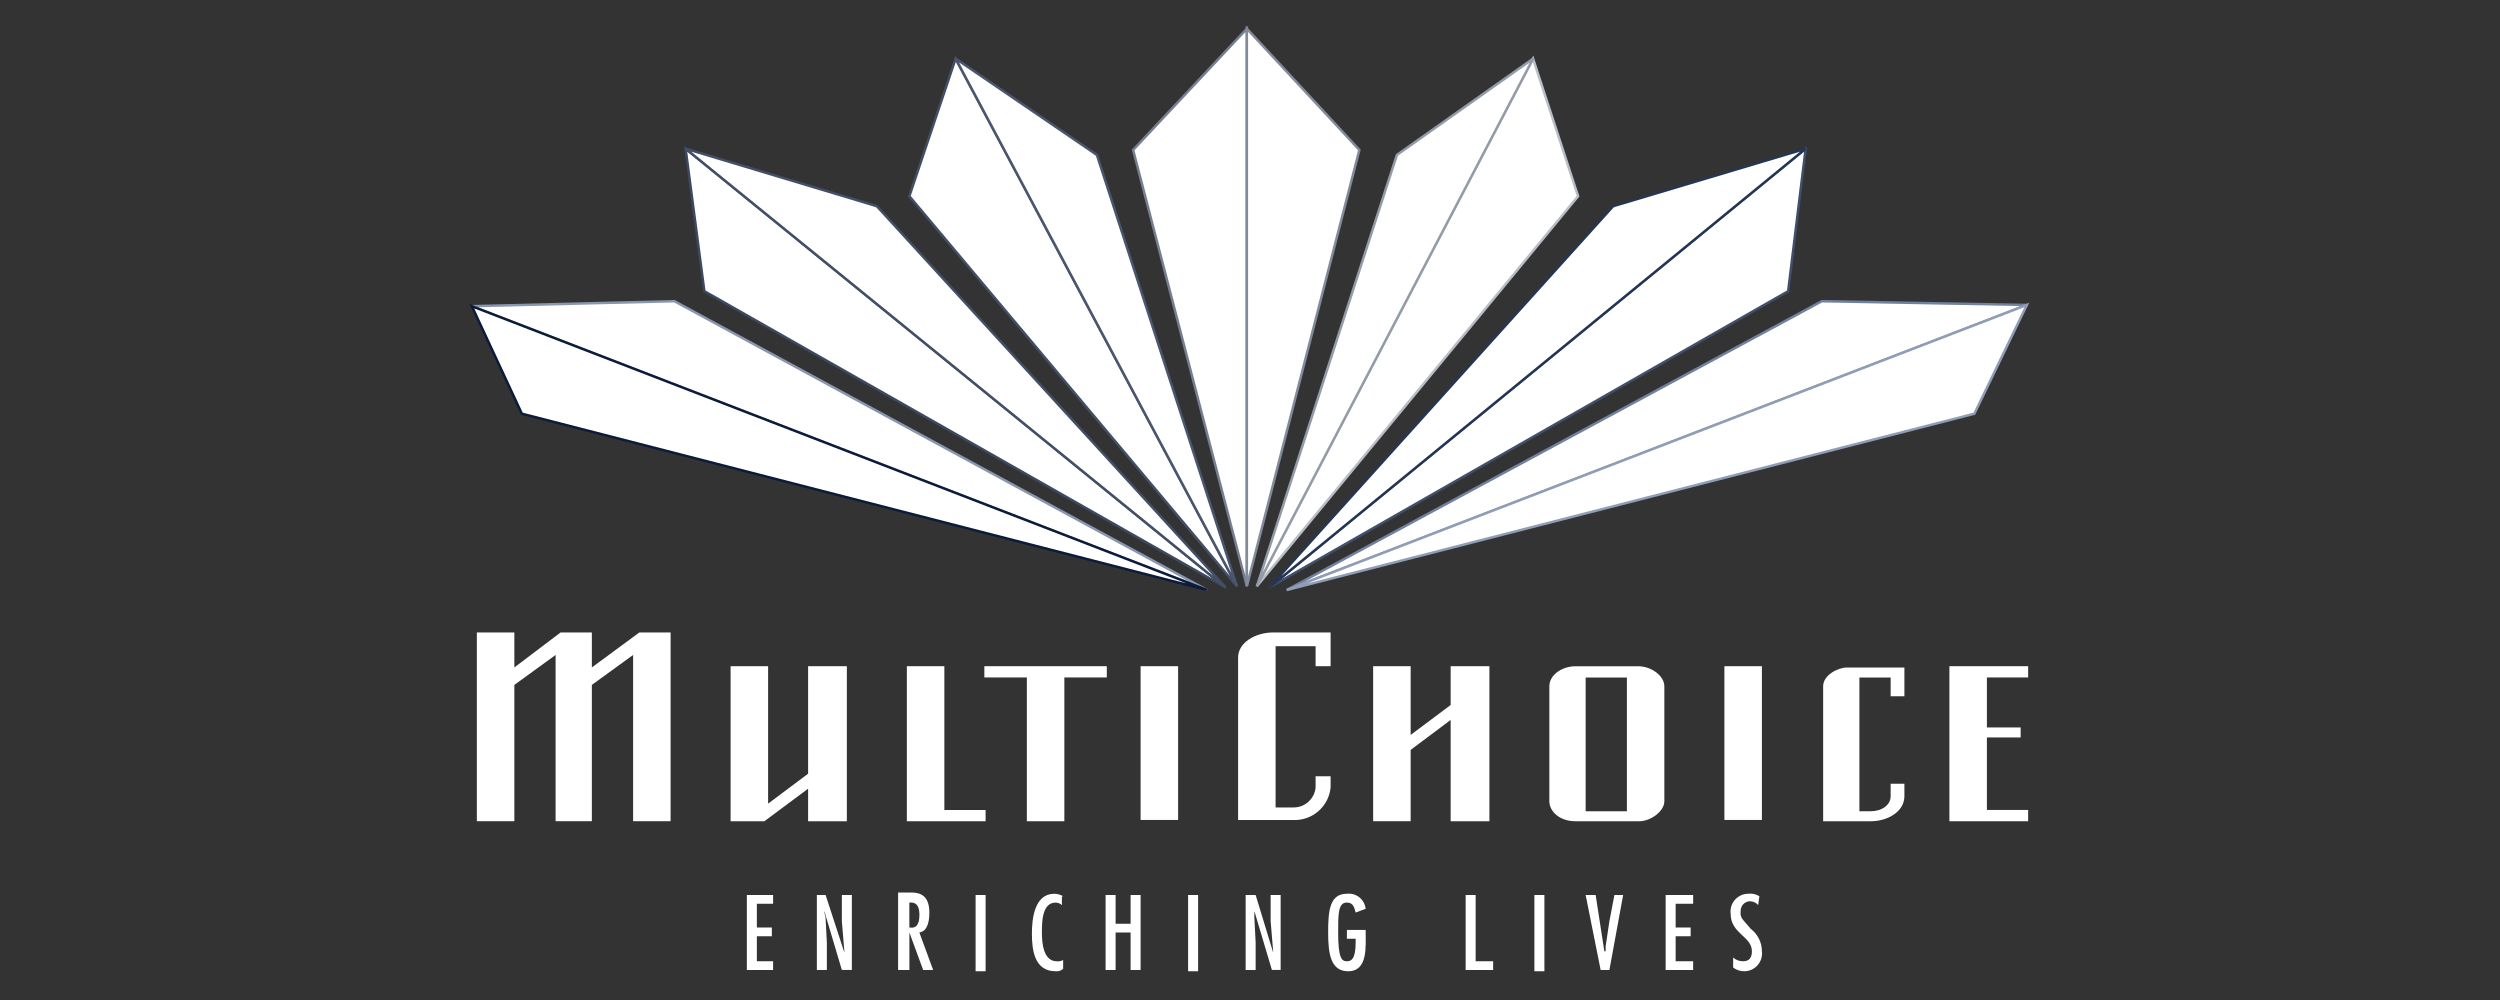 <?xml version="1.0" encoding="UTF-8"?>
<svg id="Calque_5" data-name="Calque 5" xmlns="http://www.w3.org/2000/svg" viewBox="0 0 500 200">
  <rect x="0" y="0" width="500" height="200" fill="#333333" stroke="none"/>
  <defs>
    <style>
      .cls-1 {
        fill-rule: evenodd;
      }

      .cls-1, .cls-2, .cls-3, .cls-4, .cls-5, .cls-6, .cls-7, .cls-8, .cls-9, .cls-10, .cls-11, .cls-12, .cls-13, .cls-14, .cls-15 {
        fill: #fff;
      }

      .cls-1, .cls-15 {
        stroke-width: 0px;
      }

      .cls-2 {
        stroke: #909db5;
      }

      .cls-2, .cls-3, .cls-4, .cls-5, .cls-6, .cls-7, .cls-8, .cls-9, .cls-10, .cls-11, .cls-12, .cls-13, .cls-14 {
        stroke-miterlimit: 3.86;
        stroke-width: .5px;
      }

      .cls-3 {
        stroke: #b8bdc6;
      }

      .cls-4 {
        stroke: #4a566d;
      }

      .cls-5 {
        stroke: #838b9b;
      }

      .cls-6 {
        stroke: #414f6a;
      }

      .cls-7 {
        stroke: #253554;
      }

      .cls-8 {
        stroke: #434f67;
      }

      .cls-9 {
        stroke: #0b1b3a;
      }

      .cls-10 {
        stroke: #3c4961;
      }

      .cls-11 {
        stroke: #8996b0;
      }

      .cls-12 {
        stroke: #949ba8;
      }

      .cls-13 {
        stroke: #7181a0;
      }

      .cls-14 {
        stroke: #767f91;
      }
    </style>
  </defs>
  <path id="Path_2" data-name="Path 2" class="cls-1" d="m169.37,133.24h-7.75v21.5l-8,5.99v-27.49h-7.5v31.01h6.75l8.75-6.51v6.51h7.75v-31.01Z"/>
  <path id="Path_3" data-name="Path 3" class="cls-1" d="m188.87,133.24h-7.5v31.01h15.75v-2.25h-8.25v-28.76Z"/>
  <path id="Path_4" data-name="Path 4" class="cls-1" d="m134.12,164.24h-7.5v-33.25l-8.25,5.99v27.26h-7.25v-33.25l-8.25,5.99v27.26h-7.5v-37.75h7.5v7l9.25-7h6.25v7l9.5-7h6.25v37.75Z"/>
  <path id="Rectangle_4" data-name="Rectangle 4" class="cls-15" d="m228.12,133.24h7.5v30.75h-7.5v-30.75Z"/>
  <path id="Path_5" data-name="Path 5" class="cls-1" d="m196.87,133.24h24.49v2.25h-8.49v28.76h-7.5v-28.76h-8.5v-2.25Z"/>
  <path id="Path_6" data-name="Path 6" class="cls-1" d="m247.62,131.49c0-3,3.5-5,7-5h11.5v6.75h-3v-4h-8v32.25h3.5c2.32.06,4.28-1.69,4.5-3.99v-2.25h3v2.25c-.37,3.82-3.67,6.67-7.5,6.5h-11v-32.51Z"/>
  <path id="Path_7" data-name="Path 7" class="cls-1" d="m274.63,133.24h7.5v13.75l8-5.99v-7.76h7.75v31.01h-7.75v-20.26l-8,5.99v14.26h-7.5v-31.01Z"/>
  <path id="Rectangle_5" data-name="Rectangle 5" class="cls-15" d="m344.88,133.24h7.5v30.75h-7.5v-30.75Z"/>
  <path id="Path_8" data-name="Path 8" class="cls-1" d="m371.88,135.5v26.75h2.25c2.25,0,4-1.25,4-3v-2.5h2.75v2.5c0,3-3.25,5-6.75,5h-9.5v-27c0-2.25,3-3.75,4.75-3.75h11.5v5.75h-2.75v-3.75h-6.25Z"/>
  <path id="Path_9" data-name="Path 9" class="cls-1" d="m389.88,133.24h15.75v2.25h-8.25v10h6.75v2h-6.75v14.5h8.25v2.26h-15.75v-31.01Z"/>
  <path id="Path_10" data-name="Path 10" class="cls-1" d="m317.13,135.5h8.25v26.75h-8.25v-26.75Zm10.5-2.25h-12.51c-2.75,0-5.25,1.75-5.25,4v23c0,2,2,4,5.25,4h12.75c2.25,0,5-2,5-4v-23c0-2-2.49-4-5.25-4h0Z"/>
  <path id="Path_11" data-name="Path 11" class="cls-1" d="m249.37,5.74l-22.75,24.25,22.75,87.25V5.74Z"/>
  <path id="Path_12" data-name="Path 12" class="cls-14" d="m249.37,5.74l-22.75,24.25,22.75,87.25V5.74Z"/>
  <path id="Path_13" data-name="Path 13" class="cls-1" d="m137.12,29.74l3.75,28.5,104.25,59.25L137.12,29.74Z"/>
  <path id="Path_14" data-name="Path 14" class="cls-10" d="m137.12,29.74l3.75,28.5,104.25,59.25L137.12,29.74Z"/>
  <path id="Path_15" data-name="Path 15" class="cls-1" d="m245.12,117.49l-69.75-76.25-38.25-11.5,108,87.75Z"/>
  <path id="Path_16" data-name="Path 16" class="cls-8" d="m245.12,117.49l-69.75-76.25-38.25-11.5,108,87.75Z"/>
  <path id="Path_17" data-name="Path 17" class="cls-1" d="m241.38,117.99l-106.5-57.75-40.5,1,147.01,56.75Z"/>
  <path id="Path_18" data-name="Path 18" class="cls-11" d="m241.38,117.99l-106.5-57.75-40.5,1,147.01,56.75Z"/>
  <path id="Path_19" data-name="Path 19" class="cls-1" d="m94.37,61.24l10,21.5,137.01,35.25L94.37,61.24Z"/>
  <path id="Path_20" data-name="Path 20" class="cls-9" d="m94.37,61.24l10,21.5,137.01,35.25L94.37,61.24Z"/>
  <path id="Path_27" data-name="Path 27" class="cls-1" d="m191.12,11.74l-9.25,27.5,65.5,78L191.12,11.74Z"/>
  <path id="Path_28" data-name="Path 28" class="cls-8" d="m191.12,11.74l-9.25,27.5,65.5,78L191.12,11.74Z"/>
  <path id="Path_29" data-name="Path 29" class="cls-1" d="m247.38,117.24l-28-86.25-28.25-19.26,56.25,105.5Z"/>
  <path id="Path_30" data-name="Path 30" class="cls-4" d="m247.38,117.24l-28-86.25-28.25-19.26,56.25,105.5Z"/>
  <path id="Path_31" data-name="Path 31" class="cls-1" d="m249.37,5.74l22.5,24.25-22.5,87.25V5.74Z"/>
  <path id="Path_32" data-name="Path 32" class="cls-5" d="m249.37,5.74l22.5,24.25-22.5,87.25V5.74Z"/>
  <path id="Path_33" data-name="Path 33" class="cls-1" d="m361.13,29.74l-3.5,28.5-103.76,59.25,107.25-87.75Z"/>
  <path id="Path_34" data-name="Path 34" class="cls-6" d="m361.13,29.74l-3.5,28.5-103.76,59.25,107.25-87.75Z"/>
  <path id="Path_35" data-name="Path 35" class="cls-1" d="m253.87,117.49l68.75-76.25,38.5-11.5-107.25,87.75Z"/>
  <path id="Path_36" data-name="Path 36" class="cls-7" d="m253.87,117.49l68.75-76.25,38.5-11.5-107.25,87.75Z"/>
  <path id="Path_37" data-name="Path 37" class="cls-1" d="m257.37,117.99l107-57.75,41,.75-148.01,57Z"/>
  <path id="Path_38" data-name="Path 38" class="cls-13" d="m257.37,117.99l107-57.75,41,.75-148.01,57Z"/>
  <path id="Path_39" data-name="Path 39" class="cls-1" d="m405.37,60.99l-10.5,21.75-137.5,35.25,148-57Z"/>
  <path id="Path_40" data-name="Path 40" class="cls-2" d="m405.37,60.99l-10.5,21.75-137.5,35.25,148-57Z"/>
  <path id="Path_47" data-name="Path 47" class="cls-1" d="m306.61,11.74l9,27.5-64.24,78,55.24-105.5Z"/>
  <path id="Path_48" data-name="Path 48" class="cls-3" d="m306.61,11.74l9,27.5-64.24,78,55.24-105.5Z"/>
  <path id="Path_49" data-name="Path 49" class="cls-1" d="m251.38,117.24l28-86.25,27.24-19.26-55.24,105.5Z"/>
  <path id="Path_50" data-name="Path 50" class="cls-12" d="m251.38,117.24l28-86.25,27.24-19.26-55.24,105.5Z"/>
  <path id="Path_51" data-name="Path 51" class="cls-1" d="m149.37,179v15h5.25v-1.75h-3.25v-5h3v-1.75h-3v-4.75h3.25v-1.75h-5.25Z"/>
  <path id="Path_52" data-name="Path 52" class="cls-1" d="m164.87,182.5v-.26l3.5,11.75h2v-14.99h-2v5.25l.5,5.99v.26l-3.75-11.5h-1.75v15h2v-5.5l-.26-5-.24-1Z"/>
  <path id="Path_53" data-name="Path 53" class="cls-1" d="m181.87,185.5v-5h.26c1.5,0,1.75,1.25,1.75,2.5-.01,1.75-.51,2.75-2.01,2.5Zm-1.99,8.5h2v-7.5l2.75,7.5h2l-2.76-7.5c1.75-.26,2-2.5,2-4,0-3.75-2.25-4-3.75-4h-2.5v15.5h.26Z"/>
  <path id="Rectangle_6" data-name="Rectangle 6" class="cls-15" d="m195.12,179h2v15.25h-2v-15.25Z"/>
  <path id="Path_54" data-name="Path 54" class="cls-1" d="m212.63,179.25c-.53-.31-1.13-.49-1.75-.5-4,0-4.5,5-4.5,8,0,3.25.5,7.5,4.75,7.5.55.07,1.1-.11,1.5-.5v-1.75c-.38.21-.82.3-1.25.26-2.75,0-3-3.75-3-5.75s0-5.99,2.75-5.99c.46,0,.91.19,1.25.5v-1.75h.25Z"/>
  <path id="Path_55" data-name="Path 55" class="cls-1" d="m221.12,179v15h2v-7.5h3v7.5h2v-15h-2v5.75h-3v-5.75h-2Z"/>
  <path id="Rectangle_7" data-name="Rectangle 7" class="cls-15" d="m237.62,179h2v15.25h-2v-15.25Z"/>
  <path id="Path_56" data-name="Path 56" class="cls-1" d="m250.88,182.5v-.26l3.5,11.75h1.75v-14.99h-2v5.25l.5,5.99v.26l-3.5-11.5h-2v15h2v-5.5l-.26-5v-1Z"/>
  <path id="Path_57" data-name="Path 57" class="cls-1" d="m269.38,186v1.75h1.75v.75c0,3.5-1,3.75-1.75,3.75-1,0-1.75-.5-1.75-5.75,0-3.75,0-5.99,1.75-5.99,1.25,0,1.5,1,1.75,2l2-.75c-.2-1.86-1.86-3.21-3.72-3.01,0,0-.02,0-.03,0-3.49,0-3.75,3.5-3.75,7.75s.5,7.75,4,7.75c4,0,3.5-5,3.5-8v-.26h-3.75Z"/>
  <path id="Path_58" data-name="Path 58" class="cls-1" d="m293.13,179v15h5.5v-1.75h-3.5v-13.25h-2Z"/>
  <path id="Rectangle_8" data-name="Rectangle 8" class="cls-15" d="m306.88,179h2v15.25h-2v-15.25Z"/>
  <path id="Path_59" data-name="Path 59" class="cls-1" d="m317.13,179l3,15h1.75l2.75-15h-1.75l-1,5.25-.75,5v1h-.26l-1.74-11.25h-2Z"/>
  <path id="Path_60" data-name="Path 60" class="cls-1" d="m333.13,179v15h5.5v-1.75h-3.5v-5h3v-1.75h-3v-4.75h3.5v-1.75h-5.5Z"/>
  <path id="Path_61" data-name="Path 61" class="cls-1" d="m351.88,179.25c-.67-.43-1.47-.6-2.25-.5-1.97.02-3.54,1.63-3.53,3.59,0,.14.01.27.03.41,0,4,4.25,4.5,4.25,7.5,0,1.25-.5,2-1.75,2-.74.02-1.46-.25-2-.75v2c.64.51,1.44.77,2.25.75,1.97-.02,3.54-1.63,3.53-3.59,0-.14-.01-.27-.03-.41,0-1.77-.84-3.43-2.25-4.5l-1.5-1.75c-.42-.48-.61-1.12-.5-1.75-.04-1.03.73-1.91,1.75-2,.67-.02,1.31.26,1.75.75l.25-1.75Z"/>
</svg>